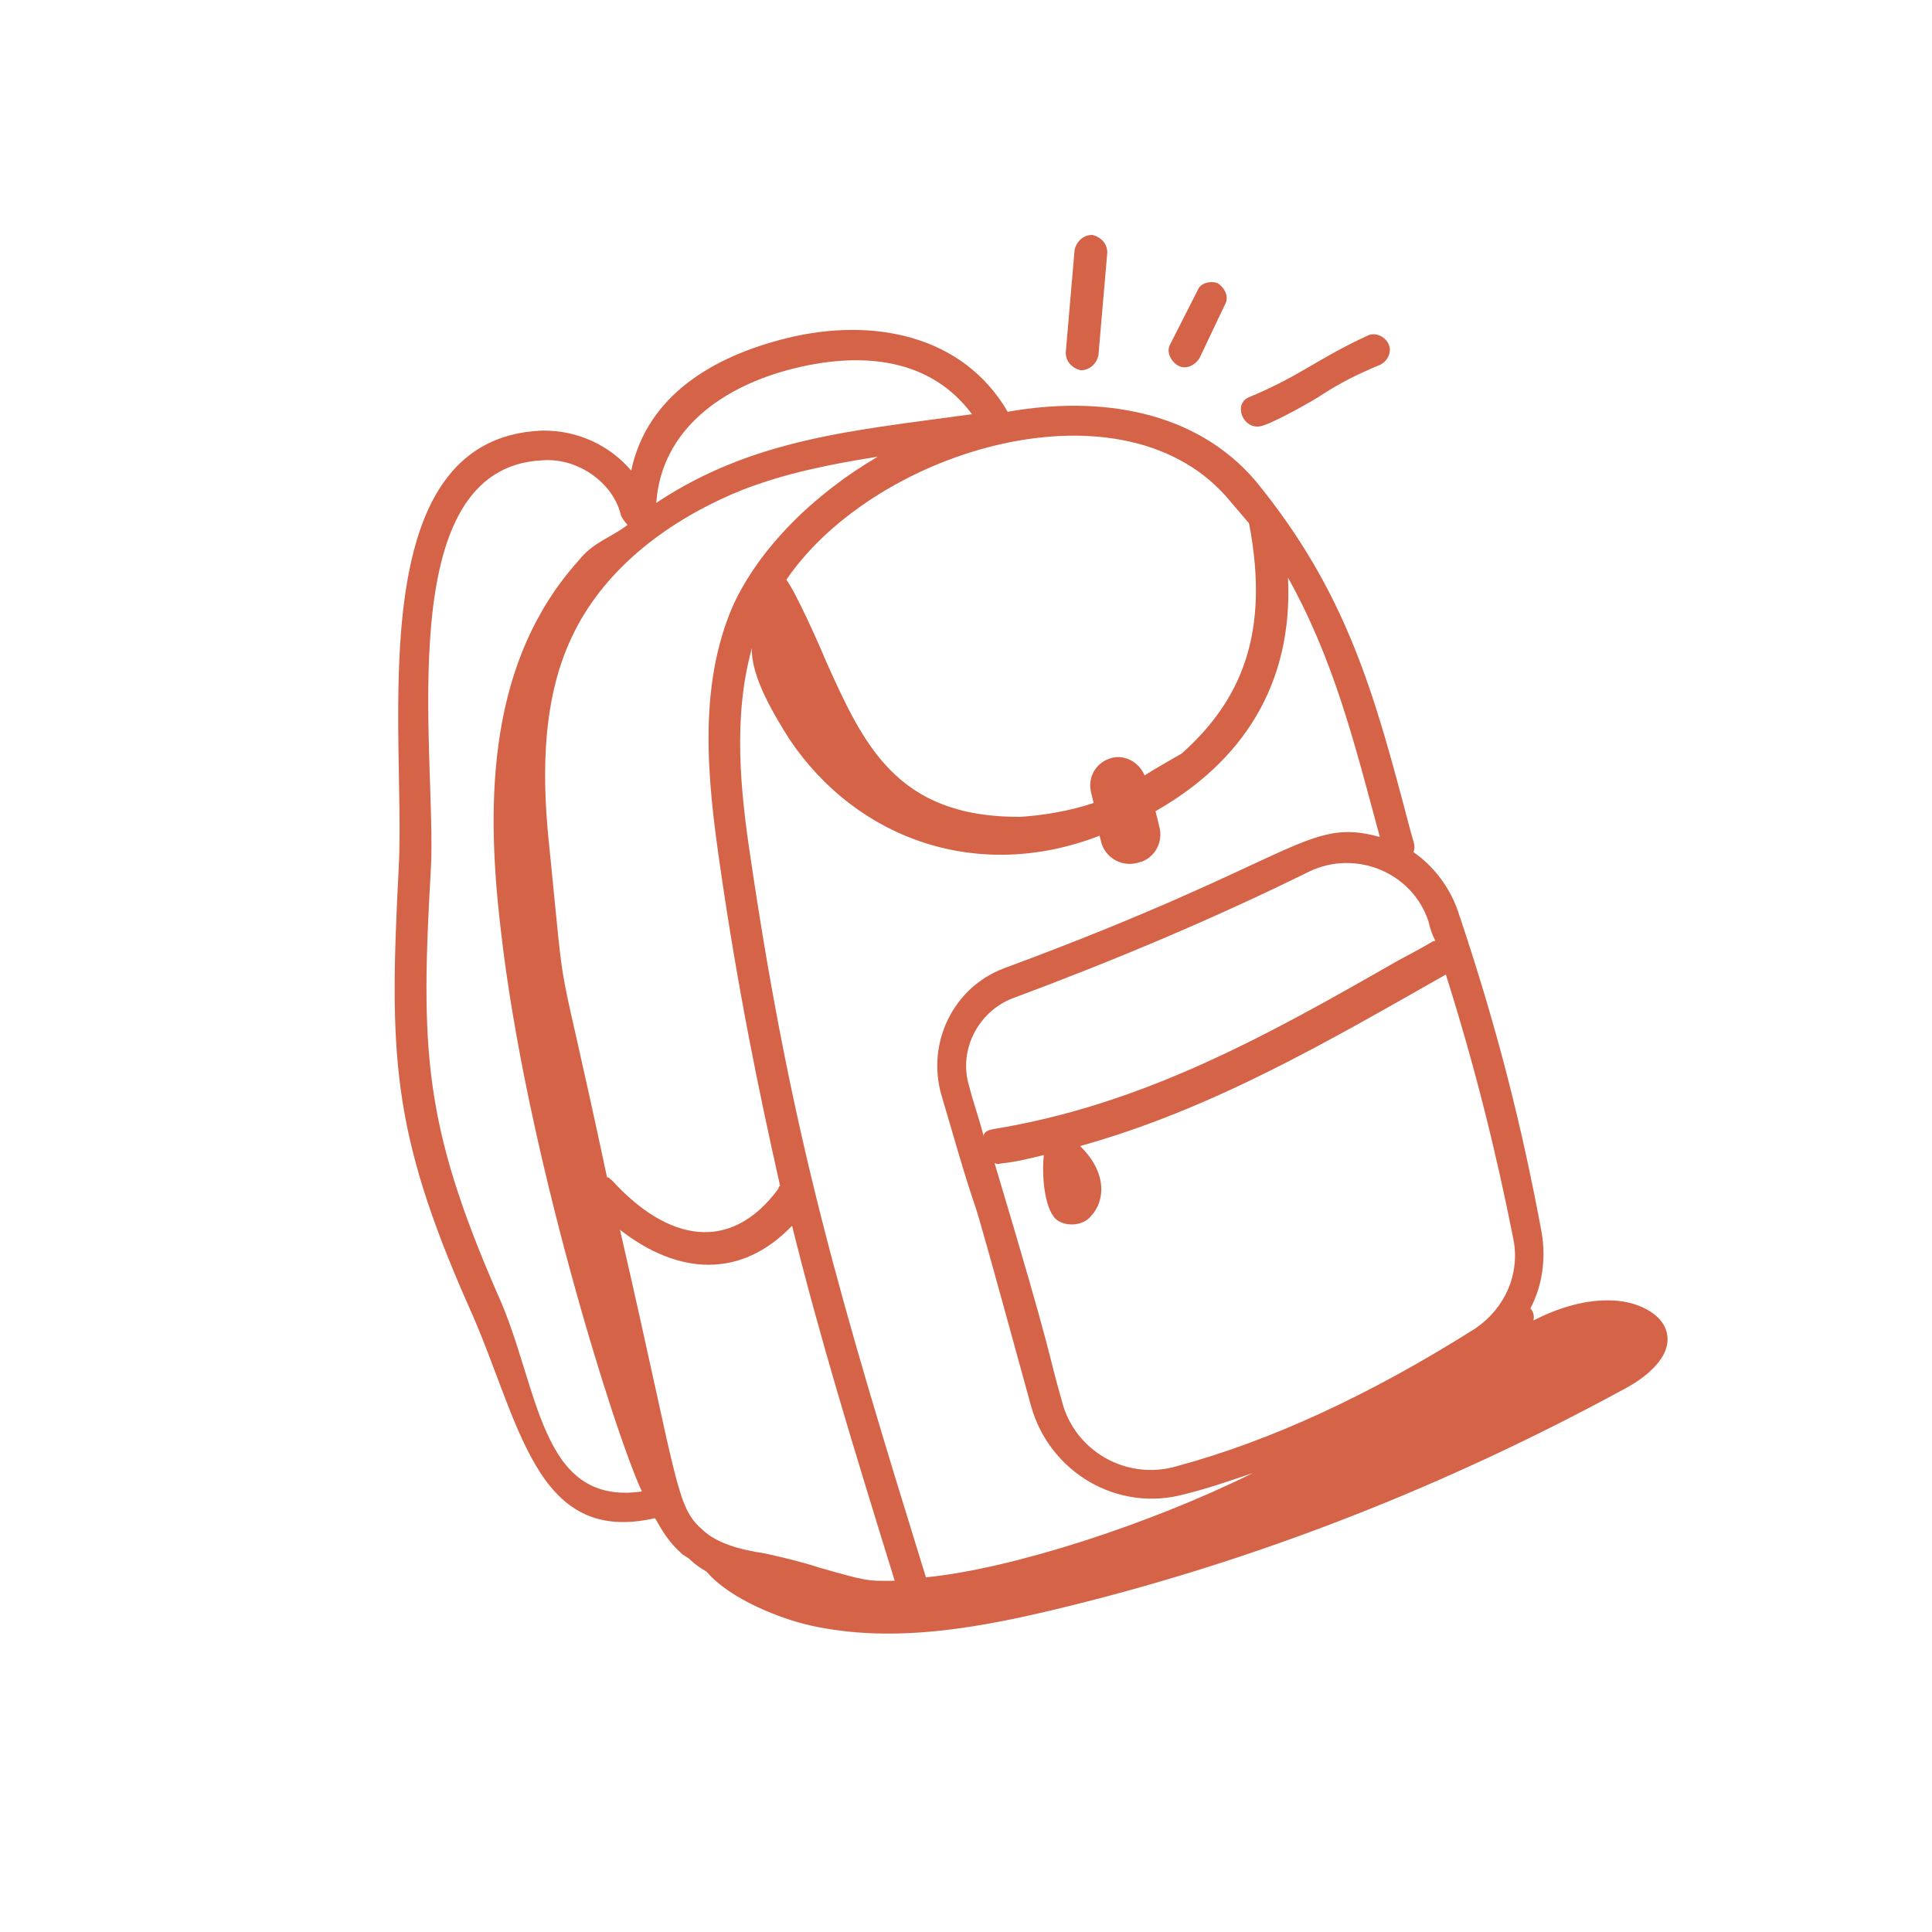 <svg width="142" height="142" viewBox="0 0 142 142" fill="none" xmlns="http://www.w3.org/2000/svg">
<path d="M74.066 30.266C70.791 24.636 64.175 23.286 57.81 24.858C52.334 26.211 47.555 29.119 46.393 34.588C44.845 32.772 42.519 31.619 39.856 31.648C26.32 32.165 29.851 53.908 29.305 63.78C28.601 77.461 28.733 83.082 34.428 95.967C38.213 104.298 39.217 113.631 48.134 111.585C48.356 111.845 48.796 112.992 50.013 114.105C50.234 114.364 50.567 114.439 50.788 114.699C51.194 115.07 51.563 115.293 51.932 115.516C53.701 117.592 57.506 119.008 59.502 119.457C65.821 120.88 72.407 119.568 78.624 118.032C92.835 114.522 106.421 109.125 119.162 102.209C120.977 101.29 122.941 99.705 122.502 97.929C122.137 96.449 120.216 95.667 118.626 95.588C116.556 95.471 114.52 96.131 112.705 97.05C112.78 96.718 112.707 96.422 112.486 96.162C113.341 94.538 113.642 92.579 113.315 90.618C111.895 82.959 110.103 75.706 107.17 67.007C106.583 65.267 105.404 63.674 103.891 62.634C104.077 62.117 103.856 61.858 103.564 60.673C101.039 51.089 99.027 43.576 92.283 35.347C87.86 30.158 80.837 29.065 74.066 30.266ZM53.872 44.52C51.266 50.504 52.023 57.384 52.894 63.451C54.199 72.552 55.731 80.026 57.338 87.168C57.338 87.168 57.19 87.204 57.226 87.352C53.7 92.15 49.08 91.249 44.988 86.763C44.803 86.651 44.767 86.503 44.618 86.54C40.714 68.187 41.692 75.327 40.397 62.454C39.893 57.867 39.651 51.802 42.032 46.816C44.19 42.2 48.601 38.441 54.45 36.053C57.597 34.805 61.038 34.112 64.516 33.567C59.849 36.291 55.807 40.273 53.872 44.52ZM60.179 115.206C58.812 114.759 57.482 114.459 56.152 114.159C54.525 113.933 52.678 113.447 51.645 112.446C49.653 110.739 49.88 109.112 45.569 90.388C49.849 93.729 54.471 94.001 58.217 90.091C60.228 98.233 62.646 106.116 65.761 116.184C63.727 116.215 63.727 116.215 60.179 115.206ZM58.359 27.078C63.392 25.835 68.382 26.33 71.44 30.444C62.783 31.64 55.386 32.21 48.235 36.96C48.621 31.525 53.178 28.358 58.359 27.078ZM36.575 95.123C31.138 82.645 30.894 77.208 31.672 63.824C32.102 55.394 28.57 34.279 39.924 33.83C42.55 33.653 45.059 35.546 45.608 37.766C45.681 38.062 45.902 38.322 46.123 38.581C44.937 39.503 43.605 39.832 42.529 41.197C35.999 48.463 35.638 58.447 36.794 68.213C38.597 84.415 45.194 105.401 47.179 109.622C39.595 110.71 39.662 101.899 36.575 95.123ZM111.243 91.129C111.716 93.683 110.6 96.157 108.451 97.63C100.708 102.526 93.377 105.908 86.456 107.774C82.792 108.836 78.953 106.643 78.038 102.943C76.903 98.983 77.565 100.39 73.096 85.474C73.281 85.586 73.428 85.549 73.576 85.513C74.649 85.405 75.685 85.149 76.722 84.893C76.57 86.187 76.711 88.665 77.559 89.555C78.186 90.185 79.591 90.152 80.185 89.377C81.186 88.345 81.451 86.238 79.386 84.235C89.082 81.526 97.454 76.631 106.269 71.627C108.431 78.475 109.967 84.692 111.243 91.129ZM96.232 64.055C99.602 62.437 103.776 64.076 104.986 67.704C105.096 68.148 105.205 68.592 105.5 69.147C105.055 69.257 106.055 68.853 102.722 70.619C93.091 76.138 83.98 81.216 72.955 82.996C72.659 83.07 72.363 83.143 72.288 83.475C71.996 82.291 71.519 80.995 71.226 79.811C70.42 77.183 71.907 74.303 74.499 73.349C81.976 70.56 89.233 67.511 96.232 64.055ZM101.416 61.518C96.022 60.023 95.532 63.128 73.802 71.165C70.063 72.56 68.092 76.659 69.19 80.471C73.402 94.979 69.486 80.398 75.782 103.343C77.136 108.191 82.12 111.201 87.116 109.81C88.744 109.408 90.336 108.857 92.076 108.271C84.521 112.021 74.343 115.32 68.054 115.931C61.788 95.649 58.235 83.805 55.187 63.199C54.425 58.204 53.849 52.693 55.268 47.63C55.151 49.701 56.992 52.702 58.023 54.332C62.994 61.742 71.934 64.873 80.819 61.422L80.929 61.867C81.221 63.051 82.513 63.831 83.809 63.354L83.957 63.317C84.956 62.913 85.477 61.842 85.221 60.806L84.929 59.622C91.263 56.016 95.051 50.369 94.666 42.454C98.051 48.529 99.55 54.597 101.416 61.518ZM90.466 36.895C90.909 37.414 91.351 37.933 91.793 38.452L91.83 38.6C93.323 46.555 91.239 51.468 86.864 55.375C85.901 55.927 84.938 56.479 84.123 56.994C83.719 55.995 82.648 55.474 81.76 55.693C80.576 55.986 79.907 57.093 80.199 58.278L80.382 59.017C78.642 59.604 76.681 59.931 74.98 60.038C65.883 60.086 63.458 54.717 60.665 48.496C60.261 47.497 58.497 43.535 57.797 42.608C64.37 32.975 82.801 27.481 90.466 36.895Z" fill="#D56348"/>
<path d="M80.734 26.107L81.385 18.565C81.386 17.937 80.944 17.418 80.279 17.268C79.65 17.266 79.131 17.708 78.981 18.373L78.331 25.916C78.329 26.544 78.772 27.063 79.437 27.213C80.066 27.215 80.585 26.773 80.734 26.107Z" fill="#D56348"/>
<path d="M88.033 21.32L86.025 25.271C85.691 25.825 86.021 26.529 86.575 26.863C87.129 27.198 87.832 26.867 88.167 26.313L90.027 22.398C90.361 21.845 90.03 21.141 89.477 20.807C88.96 20.62 88.219 20.803 88.033 21.32Z" fill="#D56348"/>
<path d="M92.701 31.317C93.589 31.098 96.626 29.406 97.293 28.927C98.516 28.154 99.627 27.565 101.478 26.794C102.034 26.5 102.331 25.798 102.037 25.242C101.743 24.687 101.041 24.389 100.486 24.683C96.82 26.374 95.559 27.628 91.857 29.17C90.561 29.647 91.369 31.646 92.701 31.317Z" fill="#D56348"/>
</svg>
